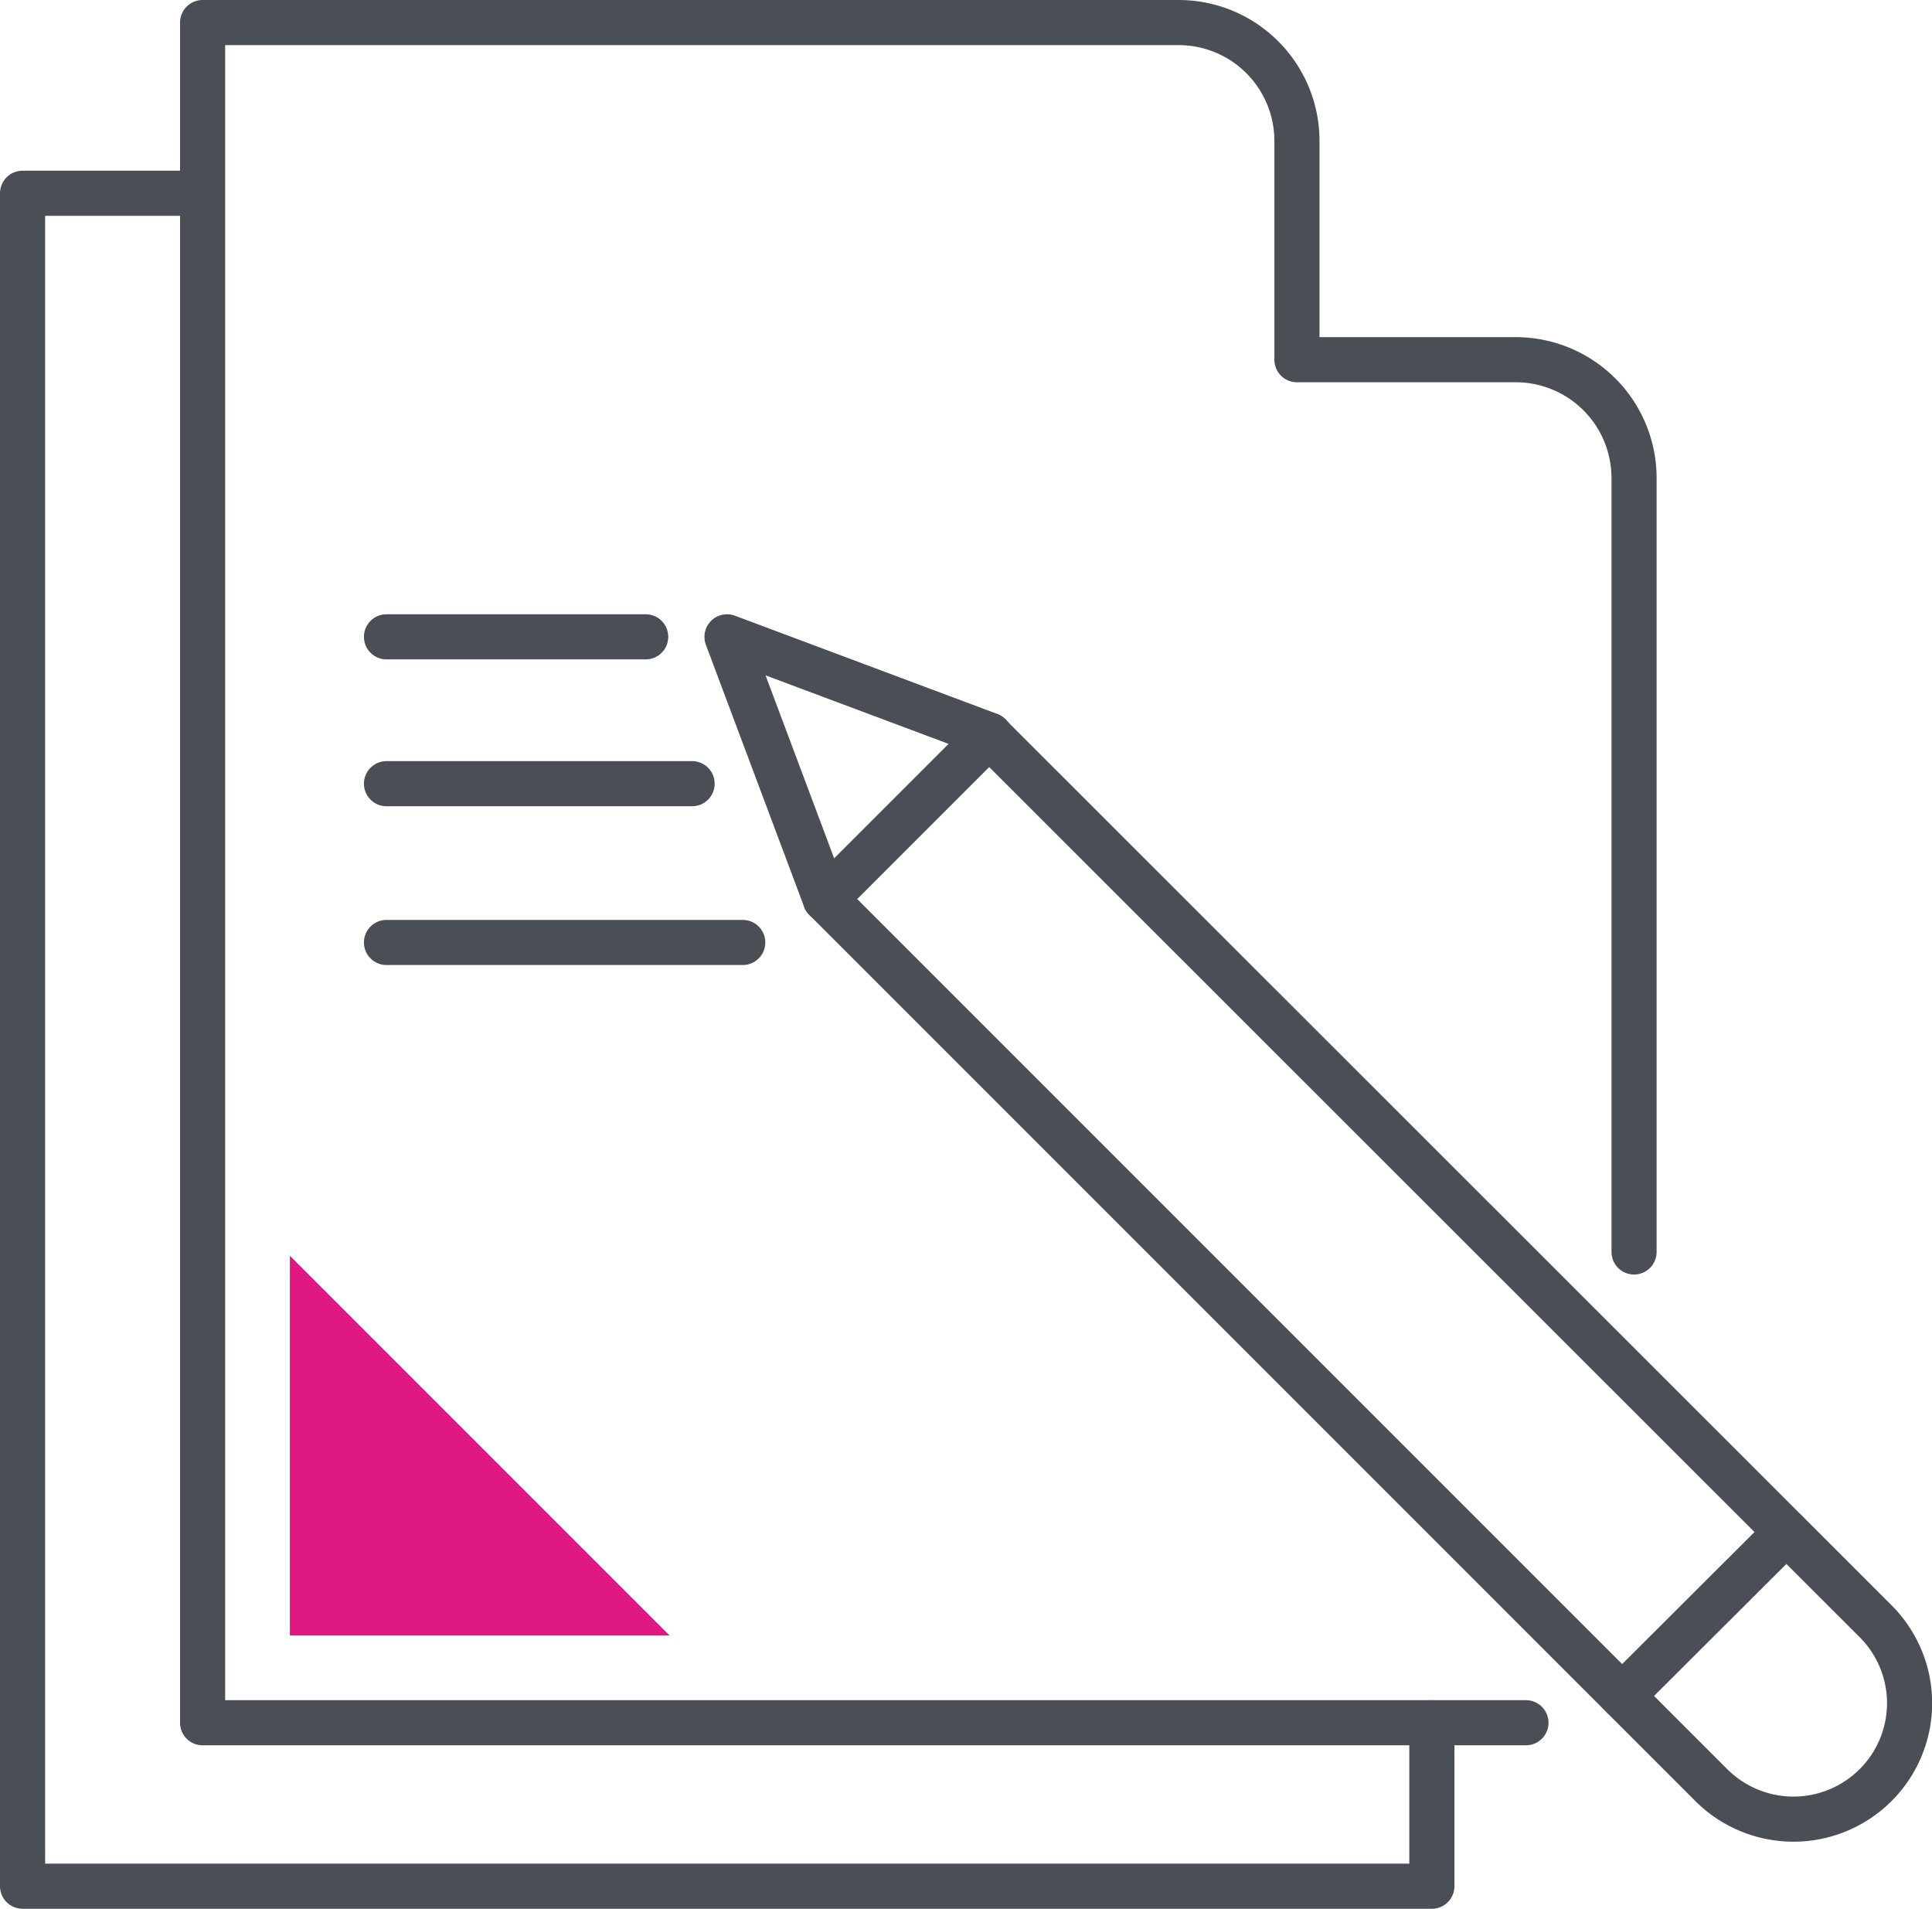 <svg xmlns="http://www.w3.org/2000/svg" viewBox="0 0 45.39 44.84"><defs><style>.cls-1{fill:none;stroke:#4a4f55;stroke-linecap:round;stroke-linejoin:round;stroke-width:1.06px;}.cls-2{fill:#e01883;}</style></defs><g id="Layer_2" data-name="Layer 2"><g id="Icon_Set" data-name="Icon Set"><path class="cls-1" d="M19.39,21.12l3.85-3.85L44.06,38.08a2.72,2.72,0,0,1,0,3.86h0a2.73,2.73,0,0,1-3.85,0Z"/><polyline class="cls-1" points="23.25 17.27 17.08 14.96 19.39 21.12"/><line class="cls-1" x1="41.97" y1="35.99" x2="38.11" y2="39.84"/><path class="cls-1" d="M35.85,40.47H4.76V.53H27.69a2.78,2.78,0,0,1,2.78,2.78V8.45H35.6a2.78,2.78,0,0,1,2.79,2.78V29.41"/><polyline class="cls-1" points="4.75 4.54 0.53 4.54 0.53 44.31 33.64 44.31 33.64 40.47"/><line class="cls-1" x1="15.17" y1="14.96" x2="9.08" y2="14.96"/><line class="cls-1" x1="16.26" y1="18.41" x2="9.08" y2="18.41"/><line class="cls-1" x1="17.45" y1="22.14" x2="9.08" y2="22.14"/><polygon class="cls-2" points="15.73 38.42 6.81 29.5 6.81 38.42 15.73 38.42"/></g></g></svg>